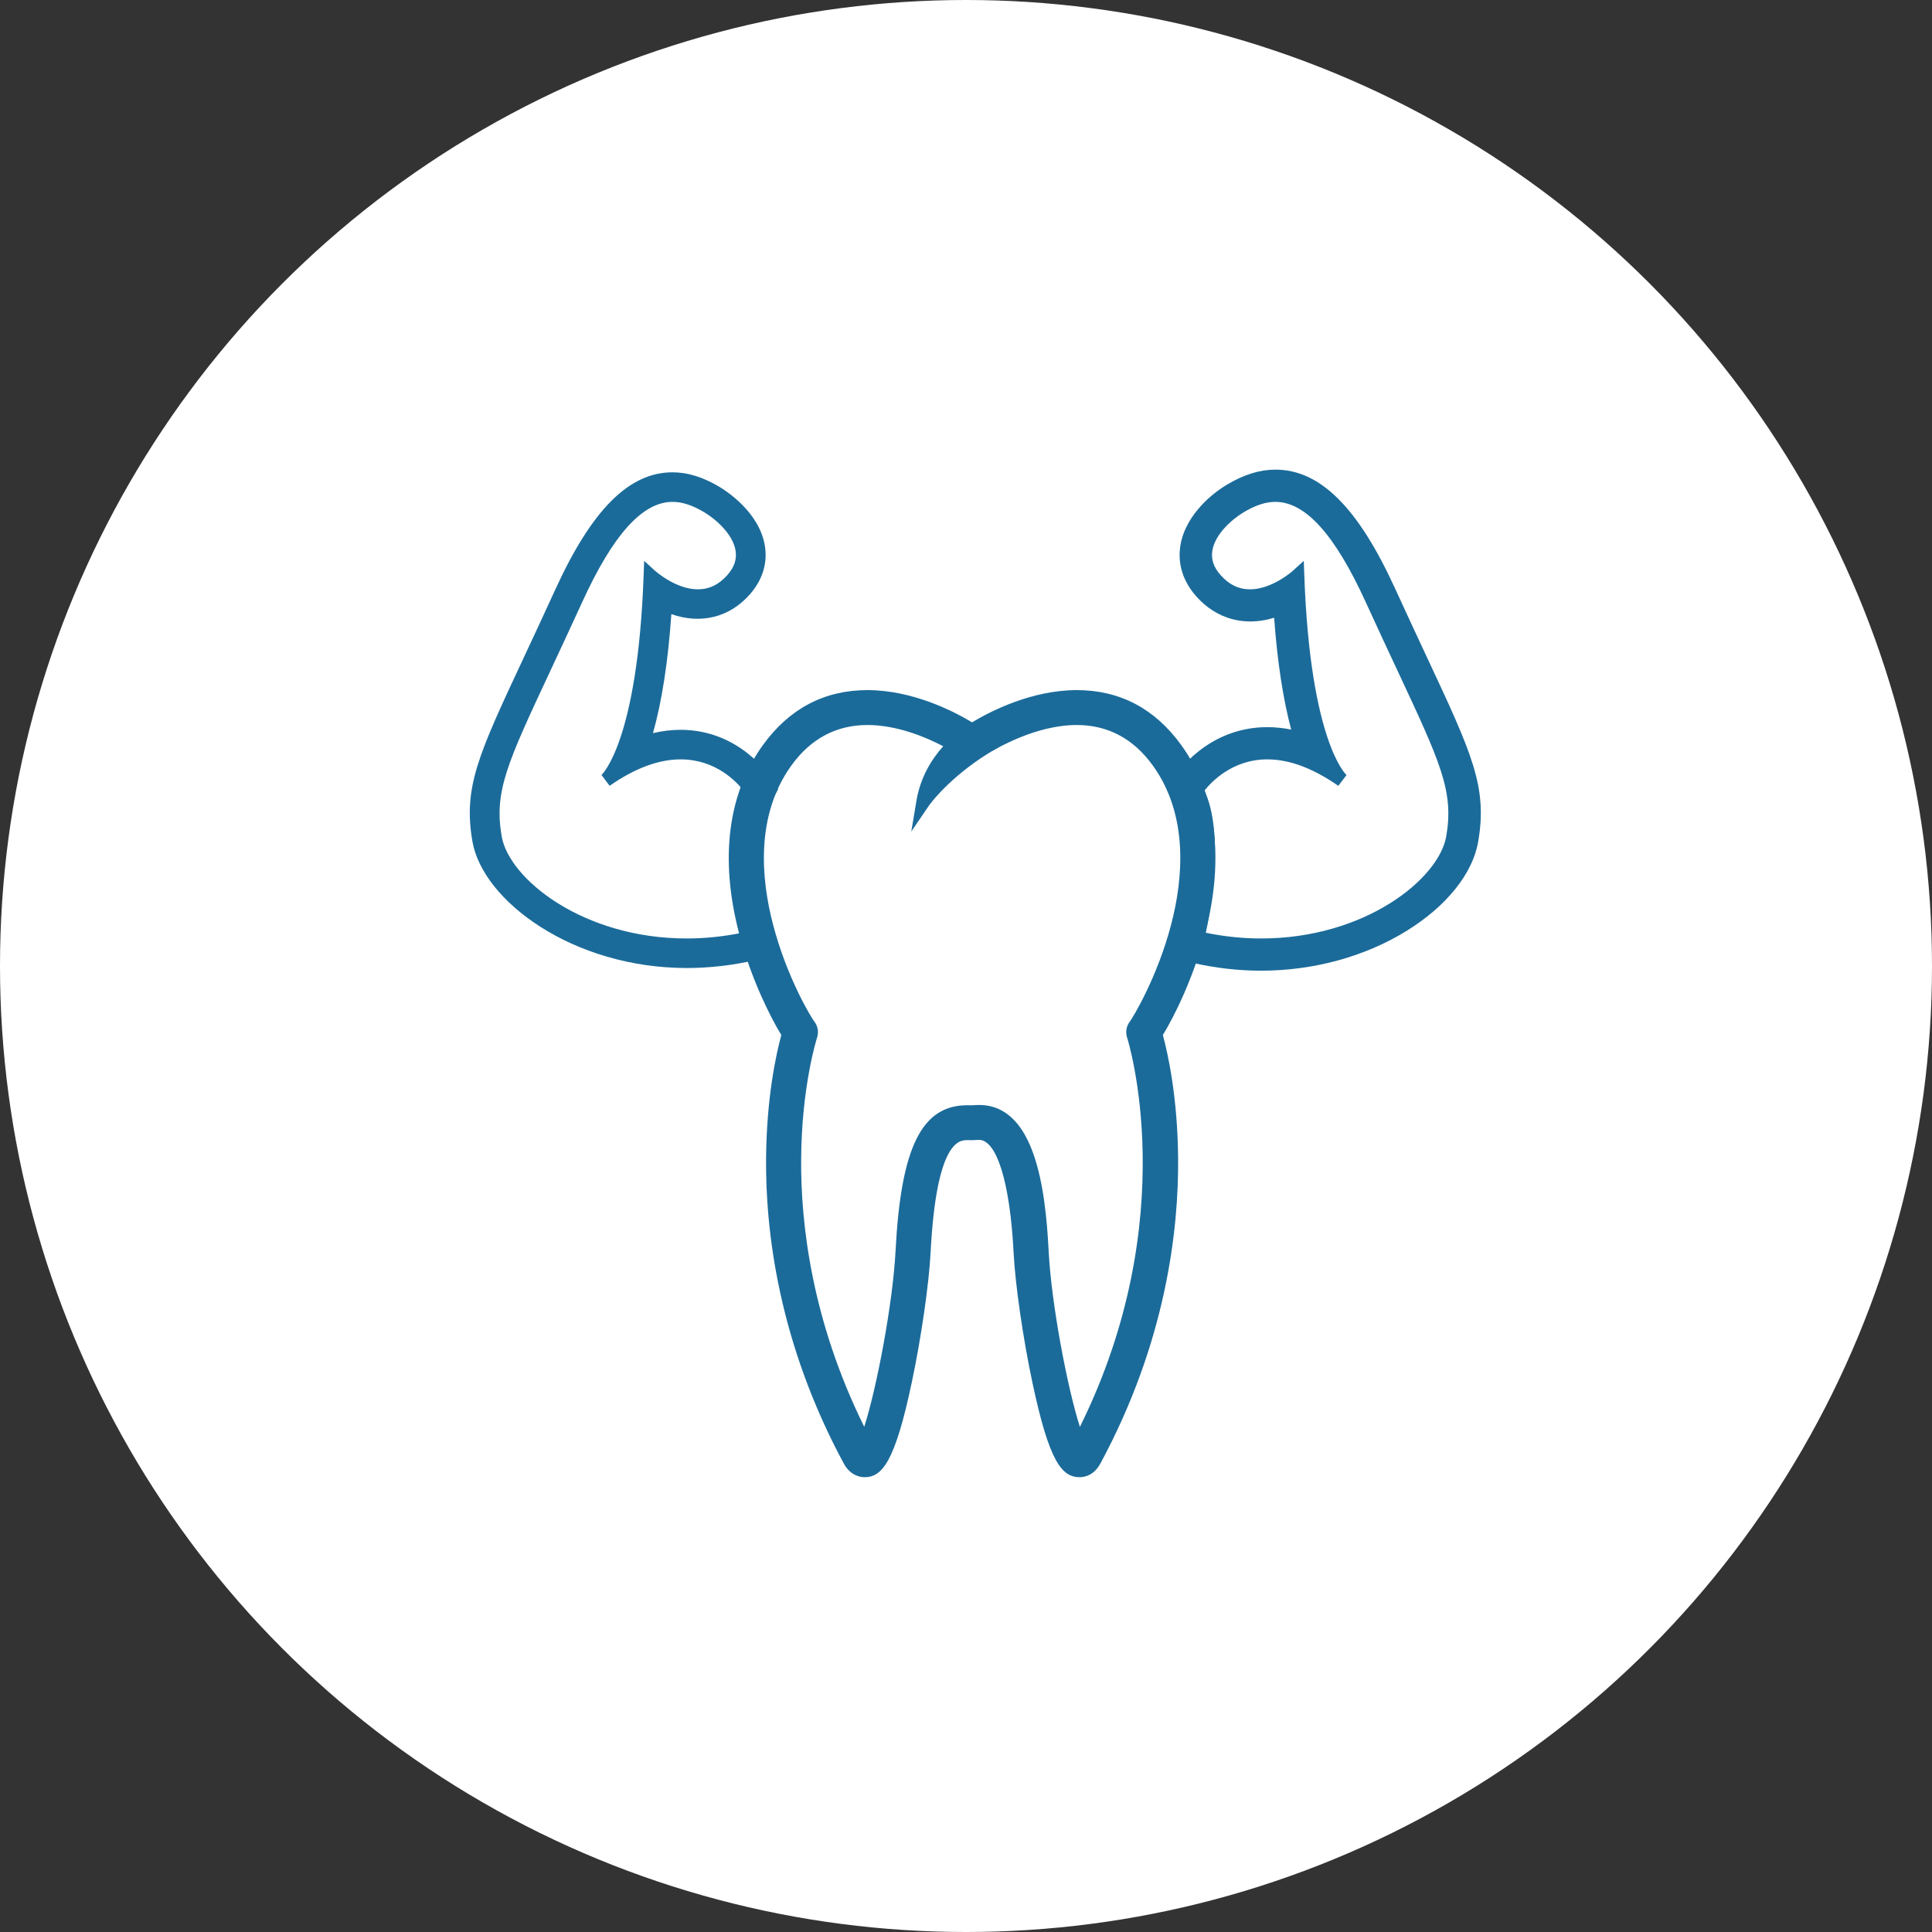 <?xml version="1.0" encoding="UTF-8" standalone="no"?>
<svg width="120px" height="120px" viewBox="0 0 120 120" version="1.1" xmlns="http://www.w3.org/2000/svg" xmlns:xlink="http://www.w3.org/1999/xlink">
    <rect x="0" y="0" width="120" height="120" fill="#333333" stroke="none"/>
    <!-- Generator: Sketch 3.8.3 (29802) - http://www.bohemiancoding.com/sketch -->
    <title>Group 10</title>
    <desc>Created with Sketch.</desc>
    <defs></defs>
    <g id="homepage" stroke="none" stroke-width="1" fill="none" fill-rule="evenodd">
        <g transform="translate(-1110, -842)" id="work">
            <g transform="translate(0, 632)">
                <g id="Group-11-Copy-2" transform="translate(1035, 210)">
                    <g id="Group-10" transform="translate(75, 0)">
                        <circle id="Oval-1" fill="#FFFFFF" cx="60" cy="60" r="60"></circle>
                        <g id="Group-3" transform="translate(29, 29)" fill="#1B6B9A">
                            <path d="M49.334,31.291 C47.904,31.291 46.458,31.124 45.034,30.795 L43.483,30.436 L43.847,28.894 C44.372,26.666 44.858,22.509 43.925,20.841 L43.467,20.022 L43.971,19.228 C44.05,19.104 45.96,16.165 49.716,16.164 C50.201,16.164 50.697,16.215 51.198,16.315 C50.694,14.432 50.338,12.101 50.139,9.369 C48.308,9.935 46.556,9.456 45.302,8.041 C44.261,6.866 44.189,5.684 44.312,4.899 C44.577,3.211 45.988,1.828 47.22,1.096 C48.268,0.473 49.249,0.17 50.218,0.17 C52.987,0.17 55.347,2.513 57.646,7.543 C58.347,9.076 58.968,10.405 59.519,11.585 L59.615,11.791 C62.446,17.842 63.4,19.88 62.811,23.285 C62.469,25.264 60.852,27.279 58.373,28.815 C55.798,30.412 52.588,31.291 49.334,31.291 L49.334,31.291 Z M44.5,29.807 L45.226,29.975 C46.586,30.29 47.969,30.449 49.334,30.449 C52.432,30.449 55.483,29.615 57.926,28.101 C60.2,26.692 61.677,24.885 61.978,23.143 C62.521,19.996 61.596,18.018 58.849,12.145 L58.752,11.939 C58.2,10.758 57.578,9.427 56.876,7.892 C54.731,3.198 52.615,1.012 50.218,1.012 C49.406,1.012 48.567,1.275 47.654,1.818 C46.586,2.453 45.368,3.629 45.147,5.029 C45.053,5.636 45.112,6.554 45.937,7.484 C47.077,8.771 48.676,9.096 50.359,8.394 L50.907,8.165 L50.945,8.755 C51.154,12.024 51.58,14.723 52.209,16.776 L52.438,17.524 L51.685,17.302 C51.016,17.106 50.354,17.006 49.716,17.006 C46.421,17.006 44.756,19.568 44.687,19.678 L44.45,20.049 L44.665,20.432 C46.087,22.976 44.684,29.025 44.67,29.086 L44.5,29.807 L44.5,29.807 Z M49.334,30.131 C47.993,30.131 46.635,29.974 45.298,29.665 L44.885,29.57 L44.982,29.159 C44.996,29.097 46.429,22.931 44.945,20.278 L44.822,20.06 L44.957,19.848 C45.022,19.745 46.597,17.325 49.716,17.325 C50.795,17.325 51.924,17.62 53.088,18.205 C52.365,16.588 51.477,13.454 51.201,7.581 C50.602,7.972 49.667,8.445 48.641,8.445 C47.694,8.445 46.865,8.051 46.177,7.274 C45.581,6.601 45.341,5.862 45.464,5.078 C45.667,3.785 46.859,2.661 47.819,2.092 C48.691,1.572 49.454,1.33 50.218,1.33 C52.475,1.33 54.498,3.457 56.585,8.023 C57.329,9.651 57.985,11.054 58.558,12.279 C61.274,18.085 62.189,20.04 61.662,23.089 C61.086,26.42 55.882,30.131 49.334,30.131 L49.334,30.131 Z M45.897,28.935 C47.039,29.17 48.193,29.29 49.334,29.29 C55.777,29.29 60.37,25.595 60.828,22.947 C61.31,20.157 60.494,18.413 57.791,12.634 C57.217,11.406 56.56,10.002 55.815,8.372 C53.908,4.2 52.077,2.172 50.218,2.172 C49.613,2.172 48.989,2.376 48.253,2.814 C47.607,3.197 46.469,4.134 46.3,5.208 C46.216,5.741 46.384,6.235 46.812,6.718 C47.34,7.314 47.938,7.604 48.641,7.604 C50.02,7.604 51.292,6.462 51.304,6.451 L51.98,5.837 L52.013,6.746 C52.385,17.095 54.613,19.122 54.636,19.141 L54.123,19.809 C52.565,18.719 51.082,18.166 49.716,18.166 C47.532,18.166 46.217,19.59 45.809,20.111 C47.049,22.715 46.197,27.489 45.897,28.935 L45.897,28.935 Z" id="Fill-101"></path>
                            <path d="M13.655,31.125 C6.611,31.125 0.985,26.979 0.342,23.258 C-0.238,19.902 0.71,17.876 3.524,11.86 C4.1,10.63 4.752,9.235 5.494,7.611 C7.763,2.647 10.075,0.336 12.772,0.336 C13.711,0.336 14.663,0.631 15.683,1.238 C16.098,1.484 18.182,2.819 18.512,4.925 C18.681,6 18.352,7.04 17.562,7.932 C16.304,9.351 14.528,9.787 12.699,9.145 C12.495,12.095 12.111,14.575 11.557,16.536 C12.137,16.399 12.712,16.33 13.273,16.33 C16.938,16.33 18.8,19.195 18.877,19.317 L19.328,20.027 L18.918,20.761 C17.962,22.469 18.449,26.68 18.98,28.932 L19.307,30.313 L17.917,30.633 C16.507,30.96 15.073,31.125 13.655,31.125 L13.655,31.125 Z M12.771,1.177 C10.447,1.177 8.379,3.333 6.264,7.96 C5.521,9.586 4.868,10.983 4.291,12.215 C1.561,18.053 0.641,20.019 1.176,23.116 C1.762,26.506 7.03,30.284 13.655,30.284 C15.009,30.284 16.378,30.126 17.726,29.814 L18.289,29.684 L18.156,29.124 C18.142,29.062 16.725,22.952 18.179,20.352 L18.345,20.054 L18.162,19.767 C18.095,19.66 16.477,17.172 13.273,17.172 C12.559,17.172 11.815,17.299 11.062,17.552 L10.263,17.819 L10.525,17.023 C11.22,14.906 11.68,12.042 11.893,8.509 L11.93,7.891 L12.494,8.153 C14.173,8.934 15.787,8.661 16.927,7.375 C17.546,6.677 17.805,5.874 17.677,5.054 C17.404,3.321 15.607,2.173 15.249,1.96 C14.364,1.434 13.554,1.178 12.771,1.177 L12.771,1.177 Z M13.655,30.131 C7.107,30.131 1.902,26.42 1.327,23.089 C0.8,20.04 1.715,18.085 4.431,12.279 C5.004,11.054 5.66,9.651 6.404,8.023 C8.491,3.457 10.514,1.33 12.77,1.33 C13.535,1.33 14.297,1.572 15.17,2.092 C16.129,2.661 17.322,3.785 17.525,5.077 C17.648,5.862 17.408,6.601 16.812,7.274 C16.123,8.051 15.294,8.445 14.348,8.445 C13.322,8.445 12.387,7.972 11.789,7.581 C11.512,13.454 10.624,16.588 9.901,18.205 C11.064,17.62 12.194,17.325 13.273,17.325 C16.392,17.325 17.967,19.745 18.032,19.848 L18.166,20.06 L18.044,20.278 C16.56,22.931 17.992,29.097 18.007,29.159 L18.104,29.57 L17.691,29.665 C16.354,29.974 14.996,30.131 13.655,30.131 L13.655,30.131 Z M12.77,2.172 C10.911,2.172 9.081,4.2 7.174,8.372 C6.429,10.002 5.772,11.406 5.198,12.634 C2.495,18.413 1.679,20.157 2.161,22.947 C2.618,25.595 7.212,29.29 13.655,29.29 C14.796,29.29 15.95,29.17 17.092,28.935 C16.791,27.489 15.939,22.713 17.181,20.109 C16.775,19.584 15.474,18.166 13.273,18.166 C11.906,18.166 10.424,18.719 8.866,19.809 L8.36,19.135 C8.375,19.122 10.605,17.095 10.976,6.746 L11.009,5.837 L11.685,6.451 C11.698,6.462 12.969,7.604 14.348,7.604 C15.05,7.604 15.649,7.314 16.177,6.718 C16.605,6.235 16.773,5.74 16.689,5.208 C16.52,4.133 15.382,3.197 14.737,2.814 C14,2.376 13.376,2.172 12.771,2.172 L12.77,2.172 L12.77,2.172 Z" id="Fill-103"></path>
                            <path d="M38.058,62.751 L38.058,62.751 C36.959,62.75 36.165,61.807 35.116,56.833 C34.532,54.068 34.055,50.763 33.956,48.794 C33.737,44.479 32.914,41.799 31.808,41.799 C31.744,41.799 31.686,41.803 31.634,41.807 C31.525,41.814 31.451,41.818 31.388,41.819 L31.079,41.816 C30.605,41.816 29.163,41.816 28.801,48.796 C28.699,50.767 28.221,54.072 27.639,56.833 C26.59,61.807 25.796,62.751 24.698,62.751 C24.448,62.751 23.821,62.667 23.404,61.893 C19.344,54.363 18.541,47.417 18.582,42.916 C18.617,39.117 19.22,36.423 19.529,35.287 C18.852,34.182 17.633,31.768 16.897,28.937 C15.697,24.321 16.212,20.289 18.386,17.278 C20.022,15.013 22.205,13.864 24.874,13.864 C27.671,13.864 30.218,15.168 31.378,15.864 C32.538,15.168 35.084,13.864 37.883,13.864 C40.551,13.864 42.734,15.013 44.37,17.278 C46.544,20.289 47.059,24.32 45.86,28.937 C45.123,31.768 43.905,34.183 43.228,35.287 C43.536,36.424 44.14,39.121 44.175,42.916 C44.216,47.417 43.413,54.363 39.352,61.893 C38.949,62.639 38.369,62.751 38.058,62.751 L38.058,62.751 Z M31.808,40.957 C33.532,40.957 34.539,43.58 34.801,48.751 C34.898,50.681 35.368,53.933 35.943,56.66 C37.051,61.909 37.757,61.909 38.058,61.909 L38.058,62.33 L38.058,61.909 C38.274,61.909 38.458,61.77 38.607,61.495 C42.583,54.122 43.369,47.327 43.329,42.924 C43.293,39.012 42.642,36.315 42.364,35.337 L42.312,35.155 L42.414,34.996 C42.995,34.087 44.291,31.608 45.04,28.726 C46.175,24.359 45.706,20.57 43.683,17.769 C42.215,15.737 40.264,14.706 37.883,14.706 C35.106,14.706 32.567,16.11 31.604,16.714 L31.378,16.856 L31.153,16.714 C30.189,16.111 27.649,14.706 24.874,14.706 C22.493,14.706 20.541,15.737 19.074,17.769 C17.05,20.57 16.581,24.359 17.717,28.726 C18.466,31.607 19.762,34.087 20.343,34.996 L20.445,35.155 L20.393,35.337 C20.115,36.313 19.464,39.009 19.428,42.924 C19.388,47.327 20.174,54.122 24.15,61.495 C24.334,61.837 24.55,61.909 24.698,61.909 C24.999,61.909 25.704,61.909 26.811,56.66 C27.385,53.937 27.856,50.685 27.956,48.752 C28.312,41.899 29.734,40.975 31.079,40.975 L31.357,40.978 C31.425,40.977 31.483,40.973 31.549,40.969 C31.648,40.962 31.725,40.957 31.808,40.957 L31.808,40.957 Z M24.758,61.613 L24.363,60.861 C20.629,53.745 19.883,47.213 19.914,42.986 C19.949,38.337 20.904,35.315 20.945,35.189 C20.971,35.11 20.957,35.026 20.908,34.962 C20.697,34.688 19.09,32.075 18.188,28.605 C17.422,25.659 17.023,21.438 19.469,18.052 C20.84,16.153 22.659,15.19 24.874,15.19 C27.189,15.19 29.384,16.251 30.486,16.883 L30.975,17.164 L30.567,17.552 C30.202,17.898 29.785,18.376 29.435,18.985 C29.957,18.502 30.631,17.948 31.472,17.378 L31.516,17.352 C31.551,17.329 31.637,17.269 31.777,17.18 C32.513,16.713 35.127,15.19 37.883,15.19 C40.098,15.19 41.917,16.153 43.288,18.052 C45.734,21.439 45.334,25.66 44.569,28.605 C43.666,32.08 42.059,34.689 41.848,34.963 C41.799,35.026 41.785,35.109 41.81,35.185 C41.849,35.303 45.614,47.107 38.393,60.861 L37.999,61.611 L37.636,60.847 C36.746,58.975 35.473,52.405 35.287,48.727 C35.006,43.173 33.868,40.474 31.808,40.474 C31.701,40.474 31.604,40.48 31.52,40.486 C31.455,40.49 31.415,40.493 31.381,40.493 L31.079,40.491 C29.967,40.491 27.897,40.491 27.47,48.727 C27.279,52.403 26.006,58.972 25.121,60.845 L24.758,61.613 L24.758,61.613 Z M31.808,39.632 C35.274,39.632 35.936,44.799 36.132,48.685 C36.299,51.988 37.306,57.242 38.075,59.625 C44.525,46.594 41.043,35.56 41.007,35.448 C40.894,35.109 40.958,34.735 41.176,34.451 C41.364,34.207 42.895,31.684 43.75,28.394 C44.47,25.623 44.856,21.665 42.601,18.543 C41.397,16.877 39.81,16.032 37.883,16.032 C35.356,16.032 32.919,17.453 32.233,17.889 C32.107,17.97 32.029,18.023 32.011,18.036 C31.99,18.051 31.96,18.069 31.93,18.086 C29.685,19.605 28.696,21.039 28.687,21.053 L27.602,22.649 L27.919,20.75 C28.17,19.238 28.901,18.111 29.586,17.351 C28.473,16.769 26.701,16.032 24.874,16.032 C22.947,16.032 21.359,16.877 20.156,18.543 C17.901,21.664 18.287,25.623 19.007,28.394 C19.874,31.73 21.382,34.194 21.58,34.45 C21.799,34.735 21.863,35.108 21.75,35.449 C21.712,35.567 20.794,38.47 20.76,42.992 C20.731,46.955 21.401,52.992 24.68,59.622 C25.446,57.237 26.454,51.984 26.625,48.684 C26.958,42.267 28.248,39.649 31.079,39.649 L31.379,39.652 L31.443,39.648 C31.561,39.639 31.678,39.632 31.808,39.632 L31.808,39.632 Z" id="Fill-105"></path>
                            <path d="M59.232,11.968 C58.656,10.737 58.003,9.342 57.261,7.717 C55.039,2.855 52.801,0.591 50.218,0.591 C49.327,0.591 48.417,0.874 47.437,1.457 C46.287,2.14 44.972,3.421 44.73,4.964 C44.621,5.659 44.687,6.71 45.62,7.763 C46.444,8.693 47.489,9.184 48.641,9.184 C49.328,9.184 49.97,9.012 50.523,8.782 C50.765,12.569 51.268,15.15 51.804,16.899 C51.096,16.69 50.399,16.585 49.716,16.585 C46.192,16.585 44.403,19.336 44.329,19.453 L43.959,20.035 L44.295,20.637 C45.41,22.631 44.646,27.342 44.259,28.99 L43.991,30.121 L45.13,30.385 C46.522,30.707 47.937,30.87 49.334,30.87 C52.509,30.87 55.64,30.014 58.149,28.458 C60.526,26.985 62.073,25.074 62.394,23.214 C62.961,19.938 62.021,17.929 59.232,11.968 L59.232,11.968 Z M61.245,23.018 C60.733,25.978 55.827,29.71 49.334,29.71 C48.073,29.71 46.754,29.57 45.394,29.255 C45.394,29.255 46.896,22.902 45.314,20.073 C45.314,20.073 46.794,17.745 49.716,17.745 C50.992,17.745 52.543,18.189 54.367,19.465 C54.367,19.465 51.979,17.588 51.59,6.761 C51.59,6.761 50.208,8.024 48.641,8.024 C47.927,8.024 47.173,7.762 46.494,6.996 C44.82,5.106 46.836,3.165 48.035,2.453 C48.709,2.052 49.435,1.751 50.218,1.751 C51.93,1.751 53.912,3.193 56.2,8.197 C60.472,17.547 61.856,19.483 61.245,23.018 L61.245,23.018 Z" id="Fill-100"></path>
                            <path d="M18.837,20.041 L18.52,19.542 C18.447,19.428 16.706,16.751 13.273,16.751 C12.509,16.751 11.726,16.886 10.927,17.153 C11.634,14.998 12.1,12.107 12.315,8.534 C12.895,8.804 13.594,9.019 14.348,9.019 C15.451,9.019 16.453,8.547 17.245,7.653 C17.949,6.858 18.243,5.937 18.095,4.989 C17.793,3.07 15.852,1.828 15.466,1.599 C14.513,1.032 13.631,0.757 12.772,0.757 C10.261,0.757 8.071,2.99 5.879,7.785 C5.137,9.411 4.484,10.806 3.908,12.038 C1.135,17.965 0.201,19.961 0.759,23.186 C1.373,26.742 6.82,30.704 13.655,30.704 C15.039,30.704 16.441,30.543 17.821,30.223 L18.798,29.998 L18.568,29.028 C18.176,27.364 17.407,22.596 18.548,20.556 L18.837,20.041 L18.837,20.041 Z M17.595,29.255 C16.236,29.57 14.915,29.71 13.655,29.71 C7.162,29.71 2.255,25.978 1.744,23.018 C1.133,19.483 2.517,17.547 6.789,8.197 C9.076,3.193 11.059,1.751 12.771,1.751 C13.554,1.751 14.28,2.052 14.953,2.453 C16.153,3.165 18.169,5.106 16.494,6.996 C15.816,7.762 15.062,8.024 14.348,8.024 C12.78,8.024 11.399,6.761 11.399,6.761 C11.01,17.588 8.622,19.465 8.622,19.465 C10.446,18.189 11.997,17.745 13.273,17.745 C16.195,17.745 17.675,20.073 17.675,20.073 C16.092,22.902 17.595,29.255 17.595,29.255 L17.595,29.255 Z" id="Fill-102"></path>
                            <path d="M44.027,17.524 C42.475,15.375 40.407,14.285 37.883,14.285 C34.985,14.285 32.347,15.751 31.378,16.358 C30.409,15.751 27.772,14.285 24.874,14.285 C22.349,14.285 20.282,15.375 18.73,17.524 C16.632,20.43 16.139,24.34 17.307,28.832 C18.075,31.785 19.385,34.281 19.986,35.222 C19.727,36.131 19.042,38.911 19.005,42.92 C18.964,47.372 19.759,54.244 23.777,61.694 C24.075,62.247 24.482,62.33 24.698,62.33 C25.381,62.33 26.138,61.899 27.225,56.747 C27.803,54.007 28.277,50.729 28.378,48.774 C28.762,41.396 30.385,41.396 31.079,41.396 C31.126,41.396 31.173,41.397 31.218,41.397 C31.266,41.397 31.312,41.398 31.357,41.398 L31.382,41.398 C31.438,41.397 31.504,41.394 31.579,41.388 C31.646,41.384 31.723,41.378 31.808,41.378 C33.719,41.378 34.238,46.011 34.378,48.773 C34.477,50.722 34.95,54.002 35.529,56.747 C36.616,61.899 37.374,62.329 38.058,62.33 L38.058,62.33 C38.322,62.33 38.696,62.219 38.979,61.694 C42.998,54.244 43.793,47.372 43.751,42.92 C43.715,38.911 43.029,36.131 42.771,35.222 C43.372,34.281 44.682,31.785 45.45,28.832 C46.617,24.34 46.125,20.43 44.027,17.524 L44.027,17.524 Z M44.159,28.499 C43.275,31.902 41.717,34.441 41.512,34.707 C41.379,34.881 41.34,35.109 41.409,35.317 C41.447,35.435 45.16,47.064 38.018,60.667 C37.182,58.907 35.898,52.446 35.709,48.706 C35.411,42.802 34.172,40.053 31.808,40.053 C31.69,40.053 31.583,40.06 31.489,40.066 C31.446,40.069 31.408,40.072 31.375,40.072 L31.235,40.071 C31.184,40.07 31.132,40.07 31.079,40.07 C29.218,40.07 27.441,41.116 27.047,48.705 C26.853,52.447 25.57,58.904 24.738,60.666 C21.051,53.641 20.306,47.193 20.337,42.989 C20.373,38.337 21.339,35.346 21.348,35.317 C21.417,35.109 21.378,34.881 21.244,34.707 C21.04,34.441 19.482,31.902 18.597,28.499 C17.855,25.642 17.462,21.551 19.812,18.298 C21.1,16.515 22.803,15.611 24.874,15.611 C27.091,15.611 29.209,16.636 30.275,17.248 C29.518,17.968 28.614,19.145 28.336,20.818 C28.336,20.818 29.34,19.329 31.71,17.726 C31.728,17.716 31.748,17.706 31.765,17.693 C31.77,17.689 31.855,17.63 32.005,17.535 C32.769,17.05 35.256,15.611 37.883,15.611 C39.954,15.611 41.657,16.515 42.944,18.298 C45.295,21.551 44.903,25.642 44.159,28.499 L44.159,28.499 Z" id="Fill-104"></path>
                        </g>
                    </g>
                </g>
            </g>
        </g>
    </g>
</svg>